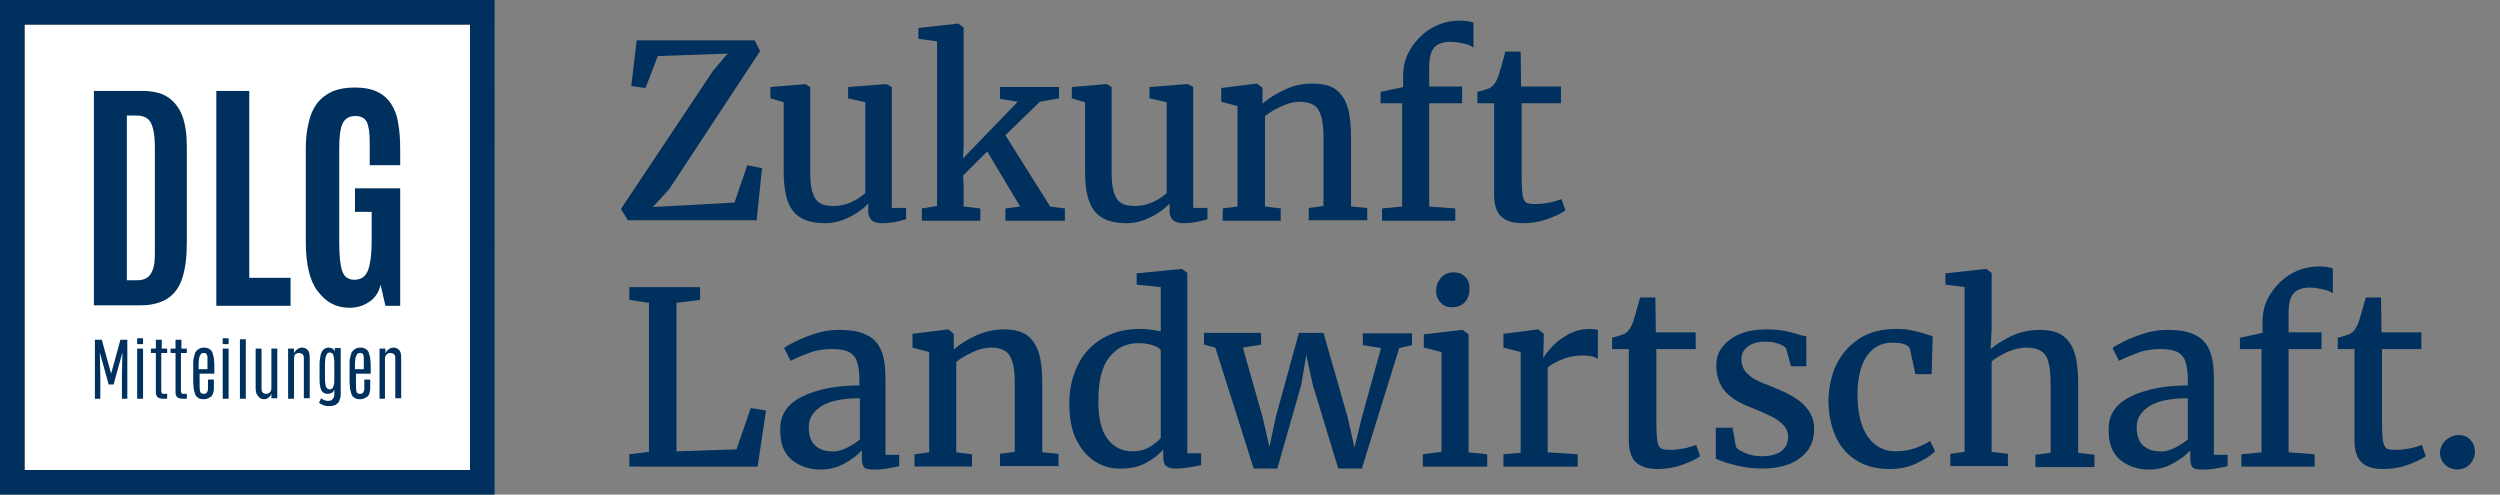 <?xml version="1.0" encoding="utf-8"?>
<!-- Generator: Adobe Illustrator 24.0.3, SVG Export Plug-In . SVG Version: 6.00 Build 0)  -->
<svg version="1.1" id="Ebene_1" xmlns="http://www.w3.org/2000/svg" xmlns:xlink="http://www.w3.org/1999/xlink" x="0px" y="0px"
	 viewBox="0 0 508.5 100.6" style="enable-background:new 0 0 508.5 100.6;" xml:space="preserve">
<rect x="0" y="0" width="508.5" height="100.6" fill="#808080" stroke="none"/>
<style type="text/css">
	.st0{fill:#FFFFFF;}
	.st1{fill:#00305D;}
</style>
<rect x="5" y="5" class="st0" width="90.6" height="90.6"/>
<path class="st1" d="M95.6,95.6H5V5h90.6V95.6z M5,0H0v5v90.6v5h5h90.6h5v-5V5V0h-5 M34,81.1v-1c-0.4,0-0.6,0-0.8,0
	c-0.2,0-0.3-0.1-0.3-0.2c0-0.1-0.1-0.2-0.1-0.4v-7.7H34v-0.9h-1.1v-1.8h-1.2v1.8h-1v0.9h1v7.7c0,0.4,0,0.7,0.1,0.9
	c0.1,0.2,0.2,0.4,0.4,0.5c0.2,0.1,0.5,0.2,1,0.2H34z M38,81.1v-1c-0.4,0-0.6,0-0.8,0c-0.2,0-0.3-0.1-0.3-0.2c0-0.1-0.1-0.2-0.1-0.4
	v-7.7H38v-0.9h-1.1v-1.8h-1.2v1.8h-1v0.9h1v7.7c0,0.4,0,0.7,0.1,0.9c0.1,0.2,0.2,0.4,0.4,0.5c0.2,0.1,0.5,0.2,1,0.2H38z M41.4,81.2
	c-0.5,0-0.9-0.1-1.1-0.3c-0.3-0.2-0.5-0.4-0.6-0.7c-0.1-0.3-0.2-0.7-0.3-1.1c0-0.4-0.1-0.9-0.1-1.5v-3.5c0-0.5,0-0.9,0.1-1.3
	c0.1-0.4,0.2-0.8,0.3-1.1c0.2-0.3,0.4-0.5,0.7-0.7c0.3-0.2,0.7-0.3,1.1-0.3c0.5,0,0.8,0.1,1.1,0.3c0.3,0.2,0.5,0.4,0.6,0.7
	c0.1,0.3,0.2,0.7,0.3,1.1c0,0.4,0.1,0.9,0.1,1.4V76h-3v2c0,0.7,0,1.2,0.1,1.6c0.1,0.4,0.3,0.5,0.8,0.5c0.3,0,0.5-0.1,0.6-0.3
	c0.1-0.2,0.2-0.4,0.2-0.7c0-0.3,0-0.7,0-1.1v-0.8h1.2v0.4c0,0.5,0,1,0,1.4c0,0.4-0.1,0.8-0.2,1.1c-0.1,0.3-0.3,0.6-0.6,0.7
	C42.3,81.1,41.9,81.2,41.4,81.2 M40.5,75.1h1.7v-1.3c0-0.4,0-0.8,0-1.1c0-0.3-0.1-0.5-0.2-0.7c-0.1-0.2-0.3-0.2-0.6-0.2
	c-0.3,0-0.5,0.1-0.6,0.3c-0.1,0.2-0.2,0.4-0.3,0.7c0,0.3-0.1,0.7-0.1,1.1V75.1z M45.3,68.8h1.2v1.2h-1.2V68.8z M45.3,70.9h1.2v10.2
	h-1.2V70.9z M48.7,81.1H50V69h-1.2V81.1z M53.7,81.2c0.4,0,0.7-0.1,1-0.4c0.3-0.2,0.4-0.5,0.5-0.8v1h1.2V70.9h-1.2l0,8
	c0,0.4-0.1,0.7-0.3,0.9c-0.2,0.2-0.4,0.3-0.8,0.3c-0.3,0-0.5-0.1-0.7-0.3c-0.2-0.2-0.2-0.5-0.2-0.9v-8H52V79c0,0.5,0.1,1,0.3,1.3
	c0.2,0.3,0.4,0.5,0.6,0.7C53.2,81.1,53.4,81.2,53.7,81.2 M59.8,81.1V73c0-0.3,0.1-0.5,0.1-0.7c0.1-0.2,0.2-0.3,0.4-0.4
	c0.2-0.1,0.3-0.1,0.5-0.1c0.3,0,0.5,0.1,0.7,0.2c0.2,0.2,0.3,0.4,0.3,0.8v8.2H63v-8.2c0-0.7-0.1-1.3-0.4-1.6
	c-0.3-0.3-0.7-0.5-1.1-0.5c-0.4,0-0.8,0.1-1.1,0.4c-0.3,0.2-0.5,0.5-0.6,0.8v-1h-1.2v10.2H59.8z M67,82.6c-0.4,0-0.8,0-1.2-0.2
	c-0.4-0.1-0.7-0.3-0.9-0.5l0.4-0.9c0.2,0.1,0.4,0.3,0.7,0.4c0.3,0.1,0.6,0.2,1,0.1c0.3,0,0.5-0.1,0.7-0.4c0.2-0.2,0.3-0.5,0.3-0.9
	v-1c-0.1,0.3-0.3,0.6-0.5,0.7c-0.2,0.1-0.5,0.2-0.8,0.2c-0.5,0-0.8-0.1-1.1-0.4c-0.3-0.3-0.4-0.7-0.5-1.2c-0.1-0.5-0.1-1.1-0.1-1.7
	v-2.8c0-0.6,0.1-1.2,0.2-1.7c0.1-0.5,0.3-0.9,0.6-1.2c0.3-0.3,0.7-0.4,1.1-0.4c0.3,0,0.5,0.1,0.7,0.2c0.2,0.1,0.4,0.3,0.5,0.6v-0.7
	h1.2v9.4c0,0.2,0,0.5-0.1,0.8s-0.2,0.5-0.3,0.8c-0.2,0.2-0.4,0.4-0.7,0.6C67.8,82.5,67.5,82.6,67,82.6 M67.1,79.2
	c0.2,0,0.3-0.1,0.5-0.2c0.1-0.1,0.2-0.3,0.3-0.7c0.1-0.3,0.1-0.8,0.1-1.4v-3.1c0-0.7-0.1-1.2-0.2-1.6c-0.1-0.3-0.4-0.5-0.7-0.5
	c-0.3,0-0.5,0.1-0.6,0.3c-0.1,0.2-0.2,0.4-0.3,0.7c0,0.3-0.1,0.7-0.1,1.1V77c0,0.7,0.1,1.3,0.2,1.7C66.5,79,66.7,79.2,67.1,79.2
	 M73.2,81.2c-0.5,0-0.9-0.1-1.1-0.3c-0.3-0.2-0.5-0.4-0.6-0.7c-0.1-0.3-0.2-0.7-0.3-1.1c0-0.4-0.1-0.9-0.1-1.5v-3.5
	c0-0.5,0-0.9,0.1-1.3c0.1-0.4,0.2-0.8,0.3-1.1c0.2-0.3,0.4-0.5,0.7-0.7c0.3-0.2,0.7-0.3,1.1-0.3c0.5,0,0.8,0.1,1.1,0.3
	c0.3,0.2,0.5,0.4,0.6,0.7c0.1,0.3,0.2,0.7,0.3,1.1c0,0.4,0.1,0.9,0.1,1.4V76h-3v2c0,0.7,0,1.2,0.1,1.6c0.1,0.4,0.3,0.5,0.8,0.5
	c0.3,0,0.5-0.1,0.6-0.3c0.1-0.2,0.2-0.4,0.2-0.7c0-0.3,0-0.7,0-1.1v-0.8h1.2v0.4c0,0.5,0,1,0,1.4c0,0.4-0.1,0.8-0.2,1.1
	c-0.1,0.3-0.3,0.6-0.6,0.7C74.1,81.1,73.7,81.2,73.2,81.2 M72.3,75.1H74v-1.3c0-0.4,0-0.8,0-1.1c0-0.3-0.1-0.5-0.2-0.7
	c-0.1-0.2-0.3-0.2-0.6-0.2c-0.3,0-0.5,0.1-0.6,0.3c-0.1,0.2-0.2,0.4-0.3,0.7c0,0.3-0.1,0.7-0.1,1.1V75.1z M78.3,81.1V73
	c0-0.3,0-0.5,0.2-0.7c0.1-0.2,0.2-0.3,0.4-0.4c0.2-0.1,0.3-0.1,0.5-0.1c0.3,0,0.5,0.1,0.7,0.2c0.2,0.2,0.3,0.4,0.3,0.8v8.2h1.2v-8.2
	c0-0.7-0.1-1.3-0.4-1.6c-0.3-0.3-0.7-0.5-1.1-0.5c-0.4,0-0.8,0.1-1.1,0.4c-0.3,0.2-0.5,0.5-0.6,0.8v-1h-1.2v10.2H78.3z M27.9,68.8
	h1.2v1.2h-1.2V68.8z M27.9,70.9h1.2v10.2h-1.2V70.9z M20.4,81.1v-4.8l-0.1-4.6l1.8,6.5h1l1.8-6.5l-0.1,4.6v4.8h1.1v-12h-1.4L22.6,76
	l-1.9-6.9h-1.4v12H20.4z M19.1,62.2V18.5h9.8c2.2,0,4,0.4,5.3,1.3c1.3,0.9,2.3,2.2,2.9,3.8c0.6,1.7,0.9,3.7,0.9,6.1l0,19.7
	c0,2.9-0.3,5.2-0.9,7.1c-0.6,1.9-1.6,3.3-3,4.2c-1.4,0.9-3.2,1.4-5.5,1.4H19.1z M25.8,57H28c0.8,0,1.4-0.2,1.9-0.5
	c0.5-0.3,0.9-0.9,1.2-1.7c0.3-0.8,0.4-1.9,0.4-3.4l0-21.6c0-2.2-0.3-3.8-0.8-4.8c-0.5-1-1.5-1.5-2.9-1.5h-2V57z M59.1,62.2v-5.7
	h-8.4v-38H44v43.7H59.1z M71.1,62.6c1.5,0,2.8-0.4,4-1.2c1.2-0.8,2-2,2.3-3.5l1,4.3h3V38.3h-9.2v4.8h3.4V49c0,2.8-0.3,4.9-0.8,6.1
	c-0.5,1.2-1.4,1.8-2.7,1.8c-1.3,0-2.1-0.6-2.5-1.8c-0.4-1.2-0.6-3.1-0.6-5.9V30.3c0-2.5,0.2-4.2,0.7-5.2c0.5-1,1.3-1.5,2.6-1.5
	c1.1,0,1.9,0.4,2.3,1.2c0.4,0.8,0.6,2.2,0.6,4.2v4.6h6.2v-3.1c0-2-0.1-3.8-0.4-5.3c-0.2-1.6-0.7-2.9-1.4-4c-0.7-1.1-1.6-1.9-2.8-2.5
	c-1.2-0.6-2.8-0.9-4.7-0.9c-1.8,0-3.3,0.3-4.5,0.8c-1.3,0.6-2.3,1.4-3.1,2.4c-0.8,1.1-1.4,2.4-1.7,3.9c-0.4,1.5-0.6,3.3-0.6,5.2v19
	c0,4.7,0.8,8,2.4,10.1C66.4,61.6,68.5,62.6,71.1,62.6"/>
<g>
	<path class="st1" d="M145.1,14.3l2.9-3.4l-14.2,0.5l-2.5,6.5l-2.9-0.4l1.1-9.3h24l1.1,2.2l-18.5,28.1l-3.3,3.6l16.6-0.9l2.6-7.6
		l3,0.6l-1.1,10.6h-26.2l-1.4-2.3L145.1,14.3z"/>
	<path class="st1" d="M177.3,44.8c-0.4-0.4-0.7-1-0.7-1.8v-1.6c-1,1.1-2.3,2-3.9,2.8c-1.6,0.8-3.3,1.2-4.9,1.2c-3,0-5.2-0.8-6.5-2.5
		c-1.3-1.6-1.9-4.3-1.9-8.1V20.8l-2.7-0.8v-2.3l7.1-0.6h0l1,0.6v16.9c0,1.8,0.1,3.3,0.4,4.3c0.3,1,0.7,1.8,1.4,2.3
		c0.7,0.5,1.7,0.7,3,0.7s2.5-0.3,3.6-0.8c1.1-0.5,2.1-1.2,2.8-1.8V20.8l-3.5-0.8v-2.3l7.7-0.6h0.1l1.1,0.6v24.6h2.9l0,2.3
		c-1,0.3-1.9,0.5-2.5,0.6c-0.7,0.1-1.5,0.2-2.4,0.2C178.4,45.4,177.8,45.2,177.3,44.8z"/>
</g>
<g>
	<path class="st1" d="M190.6,41.9V8.4l-3.8-0.5V5.7l8-0.9h0.1l1.1,0.8v23.8l-0.1,2.8l11.1-11.5l-3.6-0.6v-2.4h12V20l-3.9,0.7l-7,6.8
		l9.1,14.5l3,0.4v2.5h-12.1v-2.5l3-0.4l-6.7-11.2l-4.9,4.9l0.1,2.5v3.8l3.4,0.4v2.5h-11.9v-2.5L190.6,41.9z"/>
	<path class="st1" d="M238.6,44.8c-0.4-0.4-0.7-1-0.7-1.8v-1.6c-1,1.1-2.3,2-3.9,2.8c-1.6,0.8-3.3,1.2-4.9,1.2c-3,0-5.2-0.8-6.5-2.5
		c-1.3-1.6-1.9-4.3-1.9-8.1V20.8L218,20v-2.3l7.1-0.6h0l1,0.6v16.9c0,1.8,0.1,3.3,0.4,4.3c0.3,1,0.7,1.8,1.4,2.3
		c0.7,0.5,1.7,0.7,3,0.7s2.5-0.3,3.6-0.8c1.1-0.5,2.1-1.2,2.8-1.8V20.8l-3.5-0.8v-2.3l7.7-0.6h0.1l1.1,0.6v24.6h2.9l0,2.3
		c-1,0.3-1.9,0.5-2.5,0.6c-0.7,0.1-1.5,0.2-2.4,0.2C239.8,45.4,239.1,45.2,238.6,44.8z"/>
</g>
<g>
	<path class="st1" d="M251.8,21.6l-3.4-0.9v-2.8l7.2-0.9h0.1l1.1,0.9v2l0,1.2c1.2-1.1,2.7-2,4.6-2.9s3.7-1.2,5.5-1.2
		c2.1,0,3.7,0.4,4.8,1.2c1.1,0.8,1.9,2,2.4,3.6c0.5,1.6,0.7,3.8,0.7,6.5V42l3.3,0.3v2.5h-11.9v-2.5l3-0.4V28.3
		c0-1.9-0.1-3.3-0.4-4.4c-0.3-1.1-0.7-1.9-1.4-2.4c-0.7-0.5-1.7-0.8-3-0.8c-1.2,0-2.4,0.3-3.7,0.9c-1.3,0.6-2.4,1.2-3.4,2v18.4
		l3.2,0.4v2.5h-11.8v-2.5l3-0.4V21.6z"/>
	<path class="st1" d="M285.4,21h-4.6v-2.3l4.6-1v-2.3c0-2,0.5-3.9,1.6-5.6s2.5-3.1,4.2-4.1c1.8-1,3.6-1.5,5.6-1.5
		c1.1,0,2.1,0.1,2.9,0.4v5.1c-0.3-0.3-0.9-0.6-1.8-0.8c-0.9-0.2-1.8-0.4-2.9-0.4c-1.5,0-2.6,0.4-3.3,1.2c-0.7,0.8-1,2.1-1,4v3.9h6.7
		V21h-6.7v21l5.3,0.4v2.5h-14.9v-2.5l4.1-0.4V21z"/>
</g>
<g>
	<path class="st1" d="M305.3,44c-0.9-0.9-1.4-2.3-1.4-4.4V21h-3.4v-2.3c0.3-0.1,0.7-0.2,1.4-0.4c0.7-0.2,1.2-0.4,1.4-0.6
		c0.5-0.3,0.9-0.9,1.3-1.8c0.3-0.7,0.8-2.5,1.6-5.4h3.1l0.1,7.1h8.1V21h-8v14.8c0,1.9,0.1,3.2,0.2,3.9c0.1,0.8,0.4,1.2,0.7,1.5
		c0.4,0.2,1,0.3,1.9,0.3c0.9,0,1.8-0.1,2.9-0.3c1-0.2,1.8-0.5,2.4-0.7l0.8,2.3c-0.8,0.6-2.1,1.2-3.8,1.8c-1.7,0.6-3.4,0.8-4.8,0.8
		C307.6,45.4,306.2,44.9,305.3,44z"/>
</g>
<g>
	<path class="st1" d="M132,91.9V61.6l-4-0.6v-2.6h14.4v2.6l-4.8,0.6v30.2l12.2-0.4l2.9-8.4l3.1,0.5l-1.7,11.4H128v-2.5L132,91.9z"/>
	<path class="st1" d="M163.1,80.7c3-1.5,6.9-2.3,11.7-2.3v-1.3c0-1.5-0.2-2.7-0.5-3.6c-0.3-0.9-0.9-1.5-1.6-1.9
		c-0.8-0.4-1.9-0.6-3.4-0.6c-1.7,0-3.2,0.2-4.5,0.7c-1.3,0.5-2.7,1-4,1.7l-1.3-2.6c0.4-0.4,1.2-0.8,2.4-1.4c1.2-0.6,2.5-1.1,4.1-1.6
		c1.6-0.5,3.1-0.7,4.6-0.7c2.4,0,4.2,0.3,5.6,1c1.4,0.6,2.4,1.7,3,3.1c0.6,1.4,0.9,3.3,0.9,5.7v15.6h2.8v2.3
		c-0.7,0.2-1.5,0.3-2.5,0.5c-1,0.2-2,0.2-2.7,0.2c-0.9,0-1.6-0.1-1.9-0.4c-0.3-0.3-0.5-0.9-0.5-1.9v-1.6c-0.9,1-2.1,1.9-3.6,2.7
		c-1.4,0.8-3,1.2-4.8,1.2c-2.4,0-4.3-0.7-5.9-2c-1.6-1.4-2.3-3.3-2.3-5.9C158.6,84.4,160.1,82.2,163.1,80.7z M172,91.2
		c1.1-0.5,2-1.1,2.9-1.8V81c-3.4,0-6,0.5-7.8,1.6c-1.7,1.1-2.6,2.5-2.6,4.2c0,1.7,0.4,3,1.3,3.8c0.8,0.8,2,1.2,3.4,1.2
		C169.9,91.9,170.9,91.7,172,91.2z"/>
</g>
<g>
	<path class="st1" d="M189,71.6l-3.4-0.9v-2.8l7.2-0.9h0.1l1.1,0.9v2l0,1.2c1.2-1.1,2.7-2,4.6-2.9c1.9-0.8,3.7-1.2,5.5-1.2
		c2.1,0,3.7,0.4,4.8,1.2c1.1,0.8,1.9,2,2.4,3.6s0.7,3.8,0.7,6.5V92l3.3,0.3v2.5h-11.9v-2.5l3-0.4V78.3c0-1.9-0.1-3.3-0.4-4.4
		c-0.3-1.1-0.7-1.9-1.4-2.4c-0.7-0.5-1.7-0.8-3-0.8c-1.2,0-2.4,0.3-3.7,0.9c-1.3,0.6-2.4,1.2-3.4,2v18.4l3.2,0.4v2.5H186v-2.5l3-0.4
		V71.6z"/>
	<path class="st1" d="M222.8,93.9c-1.6-1-2.9-2.5-3.9-4.5c-1-2-1.4-4.5-1.4-7.5c0-2.8,0.6-5.3,1.7-7.6c1.1-2.3,2.8-4.1,4.9-5.4
		c2.2-1.3,4.7-2,7.6-2c1.5,0,3,0.2,4.4,0.5v-9l-4.9-0.5v-2.3l9.1-0.9h0.1l1.1,0.8v36.7h2.8v2.4c-2.2,0.5-3.9,0.7-5.2,0.7
		c-0.9,0-1.5-0.2-1.9-0.5c-0.4-0.3-0.6-0.9-0.6-1.9v-1.5c-0.9,1.1-2.1,2-3.6,2.8c-1.5,0.8-3.1,1.1-4.8,1.1
		C226.2,95.4,224.4,94.9,222.8,93.9z M233.7,91c1-0.6,1.8-1.2,2.4-1.9V71.2c-0.3-0.4-0.8-0.7-1.7-1c-0.9-0.3-1.9-0.4-2.9-0.4
		c-2.5,0-4.4,1-5.9,2.9c-1.5,1.9-2.2,4.9-2.2,8.9c0,3.5,0.6,6,1.9,7.7c1.3,1.7,3,2.5,5,2.5C231.5,91.8,232.6,91.6,233.7,91z"/>
</g>
<g>
	<path class="st1" d="M244.9,70.1v-2.4h11.6v2.4l-3.7,0.6l4,14.1l1.4,6.1l1.3-6.1l4.7-17.1h5l4.9,17.1l1.4,6.2l1.5-6.1l3.9-14.1
		l-3.7-0.6v-2.4h10v2.4l-2.6,0.6L277,95.3h-4.8L267,78.2l-1.3-6l-1,6l-4.9,17.1h-4.8l-7.8-24.6L244.9,70.1z"/>
	<path class="st1" d="M293.2,91.9V71.6l-3.6-0.9V68l7.8-0.9h0.1l1.2,0.9V92l3.8,0.4v2.5h-13.1v-2.5L293.2,91.9z M293,61.5
		c-0.6-0.6-0.9-1.4-0.9-2.3c0-1,0.3-1.9,1-2.7s1.5-1.1,2.6-1.1c1,0,1.8,0.3,2.4,1c0.6,0.6,0.8,1.4,0.8,2.3c0,1.1-0.3,2-0.9,2.7
		c-0.6,0.7-1.5,1.1-2.7,1.1h0C294.4,62.5,293.6,62.2,293,61.5z"/>
</g>
<g>
	<path class="st1" d="M305.7,92.4l3.6-0.3V71.6l-3.5-0.9v-2.8l7-0.9h0.1l1.1,0.9v0.9l-0.1,3.9h0.1c0.3-0.6,0.9-1.3,1.7-2.2
		c0.8-0.9,1.9-1.7,3.3-2.5c1.3-0.7,2.8-1.1,4.4-1.1c0.5,0,1.1,0.1,1.6,0.2V73c-0.3-0.2-0.6-0.4-1.2-0.5c-0.5-0.1-1.1-0.2-1.7-0.2
		c-2.7,0-5.1,0.8-7.3,2.4V92l6.1,0.4v2.5h-15.1V92.4z"/>
	<path class="st1" d="M332.7,94c-0.9-0.9-1.4-2.3-1.4-4.4V71h-3.4v-2.3c0.3-0.1,0.7-0.2,1.4-0.4c0.7-0.2,1.2-0.4,1.4-0.6
		c0.5-0.3,0.9-0.9,1.3-1.8c0.3-0.7,0.8-2.5,1.6-5.4h3.1l0.1,7.1h8.1V71h-8v14.8c0,1.9,0.1,3.2,0.2,3.9c0.1,0.8,0.4,1.2,0.7,1.5
		c0.4,0.2,1,0.3,1.9,0.3c0.9,0,1.8-0.1,2.9-0.3c1-0.2,1.8-0.5,2.4-0.7l0.8,2.3c-0.8,0.6-2.1,1.2-3.8,1.8c-1.7,0.6-3.4,0.8-4.8,0.8
		C335.1,95.4,333.7,94.9,332.7,94z"/>
</g>
<g>
	<path class="st1" d="M353.1,90.9c0.3,0.5,1,0.9,2,1.3c1,0.4,2.1,0.6,3.3,0.6c1.8,0,3.1-0.4,4-1.1c0.9-0.7,1.3-1.7,1.3-2.9
		c0-0.9-0.3-1.6-0.9-2.3c-0.6-0.6-1.3-1.2-2.3-1.7c-1-0.5-2.4-1.1-4.3-1.9c-2.5-0.9-4.3-2.1-5.4-3.4s-1.7-3.1-1.7-5.2
		c0-1.4,0.4-2.7,1.3-3.8c0.9-1.1,2.1-2,3.6-2.6c1.5-0.6,3.3-0.9,5.2-0.9c1.5,0,2.8,0.1,3.8,0.3s2.2,0.5,3.3,0.9
		c0.2,0,0.4,0.1,0.6,0.1c0.2,0.1,0.4,0.1,0.5,0.1v6.1h-3.1l-1-3.6c-0.2-0.4-0.8-0.7-1.6-1c-0.8-0.3-1.7-0.4-2.7-0.4
		c-1.4,0-2.6,0.3-3.5,1c-0.9,0.7-1.3,1.5-1.3,2.5c0,0.9,0.2,1.7,0.7,2.4c0.5,0.6,1.1,1.2,1.8,1.6c0.7,0.4,1.7,0.9,2.9,1.3l0.9,0.4
		c1.8,0.7,3.3,1.4,4.4,2.1c1.2,0.7,2.1,1.5,2.9,2.6c0.8,1.1,1.2,2.4,1.2,3.9c0,2.4-0.9,4.4-2.8,5.8c-1.9,1.5-4.5,2.2-7.8,2.2
		c-1.7,0-3.4-0.2-5.1-0.6c-1.7-0.4-3.2-0.9-4.3-1.4v-6.3h3.4L353.1,90.9z"/>
	<path class="st1" d="M373.6,74c1.1-2.2,2.7-3.9,4.7-5.2c2.1-1.3,4.5-1.9,7.4-1.9c1.3,0,2.5,0.1,3.6,0.4c1,0.2,1.9,0.5,2.6,0.7
		c0.7,0.2,1.1,0.4,1.2,0.4l-0.2,7.7h-3.3l-1.1-5c-0.2-0.9-1.4-1.4-3.6-1.4c-2.2,0-3.9,0.9-5.1,2.6c-1.3,1.8-1.9,4.3-2,7.7
		c0,3.9,0.7,6.8,2.1,8.8c1.4,2,3.3,3,5.7,3c1.4,0,2.7-0.2,3.8-0.6c1.2-0.4,2.2-0.9,3.2-1.5l1,2.1c-0.9,0.9-2.2,1.7-3.9,2.5
		s-3.5,1.1-5.3,1.1c-2.7,0-5-0.6-6.9-1.8c-1.9-1.2-3.3-2.9-4.2-5c-0.9-2.1-1.4-4.5-1.4-7.2C372,78.7,372.5,76.2,373.6,74z"/>
	<path class="st1" d="M399.7,58.4l-4-0.5v-2.3l8.2-0.9h0.1l1.1,0.8l0,11.3l-0.2,4.2c1-0.9,2.5-1.8,4.3-2.7c1.8-0.8,3.7-1.2,5.6-1.2
		c2.1,0,3.7,0.4,4.8,1.2c1.1,0.8,1.9,2,2.4,3.6c0.5,1.6,0.7,3.8,0.7,6.5v13.7l3.3,0.4v2.5H414v-2.5l3.1-0.4V78.3
		c0-1.9-0.1-3.4-0.4-4.4c-0.2-1.1-0.7-1.9-1.4-2.4c-0.7-0.5-1.7-0.8-3.1-0.8c-1.2,0-2.4,0.3-3.7,0.8c-1.3,0.6-2.4,1.2-3.4,2v18.4
		l3.3,0.4v2.5h-11.7v-2.5l2.9-0.4V58.4z"/>
	<path class="st1" d="M433.3,80.7c3-1.5,6.9-2.3,11.7-2.3v-1.3c0-1.5-0.2-2.7-0.5-3.6c-0.3-0.9-0.9-1.5-1.6-1.9
		c-0.8-0.4-1.9-0.6-3.4-0.6c-1.7,0-3.2,0.2-4.5,0.7s-2.7,1-4,1.7l-1.3-2.6c0.4-0.4,1.2-0.8,2.4-1.4c1.2-0.6,2.5-1.1,4.1-1.6
		c1.6-0.5,3.1-0.7,4.6-0.7c2.4,0,4.2,0.3,5.6,1c1.4,0.6,2.4,1.7,3,3.1c0.6,1.4,0.9,3.3,0.9,5.7v15.6h2.8v2.3
		c-0.7,0.2-1.5,0.3-2.5,0.5c-1,0.2-2,0.2-2.7,0.2c-0.9,0-1.6-0.1-1.9-0.4c-0.3-0.3-0.5-0.9-0.5-1.9v-1.6c-0.9,1-2.1,1.9-3.6,2.7
		c-1.4,0.8-3,1.2-4.8,1.2c-2.4,0-4.3-0.7-5.9-2c-1.6-1.4-2.3-3.3-2.3-5.9C428.8,84.4,430.3,82.2,433.3,80.7z M442.1,91.2
		c1.1-0.5,2-1.1,2.9-1.8V81c-3.4,0-6,0.5-7.8,1.6c-1.7,1.1-2.6,2.5-2.6,4.2c0,1.7,0.4,3,1.3,3.8s2,1.2,3.4,1.2
		C440.1,91.9,441,91.7,442.1,91.2z"/>
</g>
<g>
	<path class="st1" d="M460.2,71h-4.6v-2.3l4.6-1v-2.3c0-2,0.5-3.9,1.6-5.6s2.5-3.1,4.2-4.1c1.8-1,3.6-1.5,5.6-1.5
		c1.1,0,2.1,0.1,2.9,0.4v5.1c-0.3-0.3-0.9-0.6-1.8-0.8c-0.9-0.2-1.8-0.4-2.9-0.4c-1.5,0-2.6,0.4-3.3,1.2c-0.7,0.8-1,2.1-1,4v3.9h6.7
		V71h-6.7v21l5.3,0.4v2.5h-14.9v-2.5l4.1-0.4V71z"/>
	<path class="st1" d="M480.3,94c-0.9-0.9-1.4-2.3-1.4-4.4V71h-3.4v-2.3c0.3-0.1,0.7-0.2,1.4-0.4c0.7-0.2,1.2-0.4,1.4-0.6
		c0.5-0.3,0.9-0.9,1.3-1.8c0.3-0.7,0.8-2.5,1.6-5.4h3.1l0.1,7.1h8.1V71h-8v14.8c0,1.9,0.1,3.2,0.2,3.9c0.1,0.8,0.4,1.2,0.7,1.5
		c0.4,0.2,1,0.3,1.9,0.3c0.9,0,1.8-0.1,2.9-0.3c1-0.2,1.8-0.5,2.4-0.7l0.8,2.3c-0.8,0.6-2.1,1.2-3.8,1.8c-1.7,0.6-3.4,0.8-4.8,0.8
		C482.6,95.4,481.2,94.9,480.3,94z"/>
</g>
<g>
	<path class="st1" d="M497.3,94.5c-0.6-0.6-1-1.4-1-2.3c0-1,0.4-1.9,1.1-2.6c0.8-0.7,1.6-1.1,2.7-1.1c1,0,1.8,0.3,2.4,1
		c0.6,0.6,0.9,1.4,0.9,2.3c0,1.1-0.4,2-1.1,2.7c-0.7,0.7-1.6,1-2.7,1C498.7,95.4,497.9,95.1,497.3,94.5z"/>
</g>
</svg>
